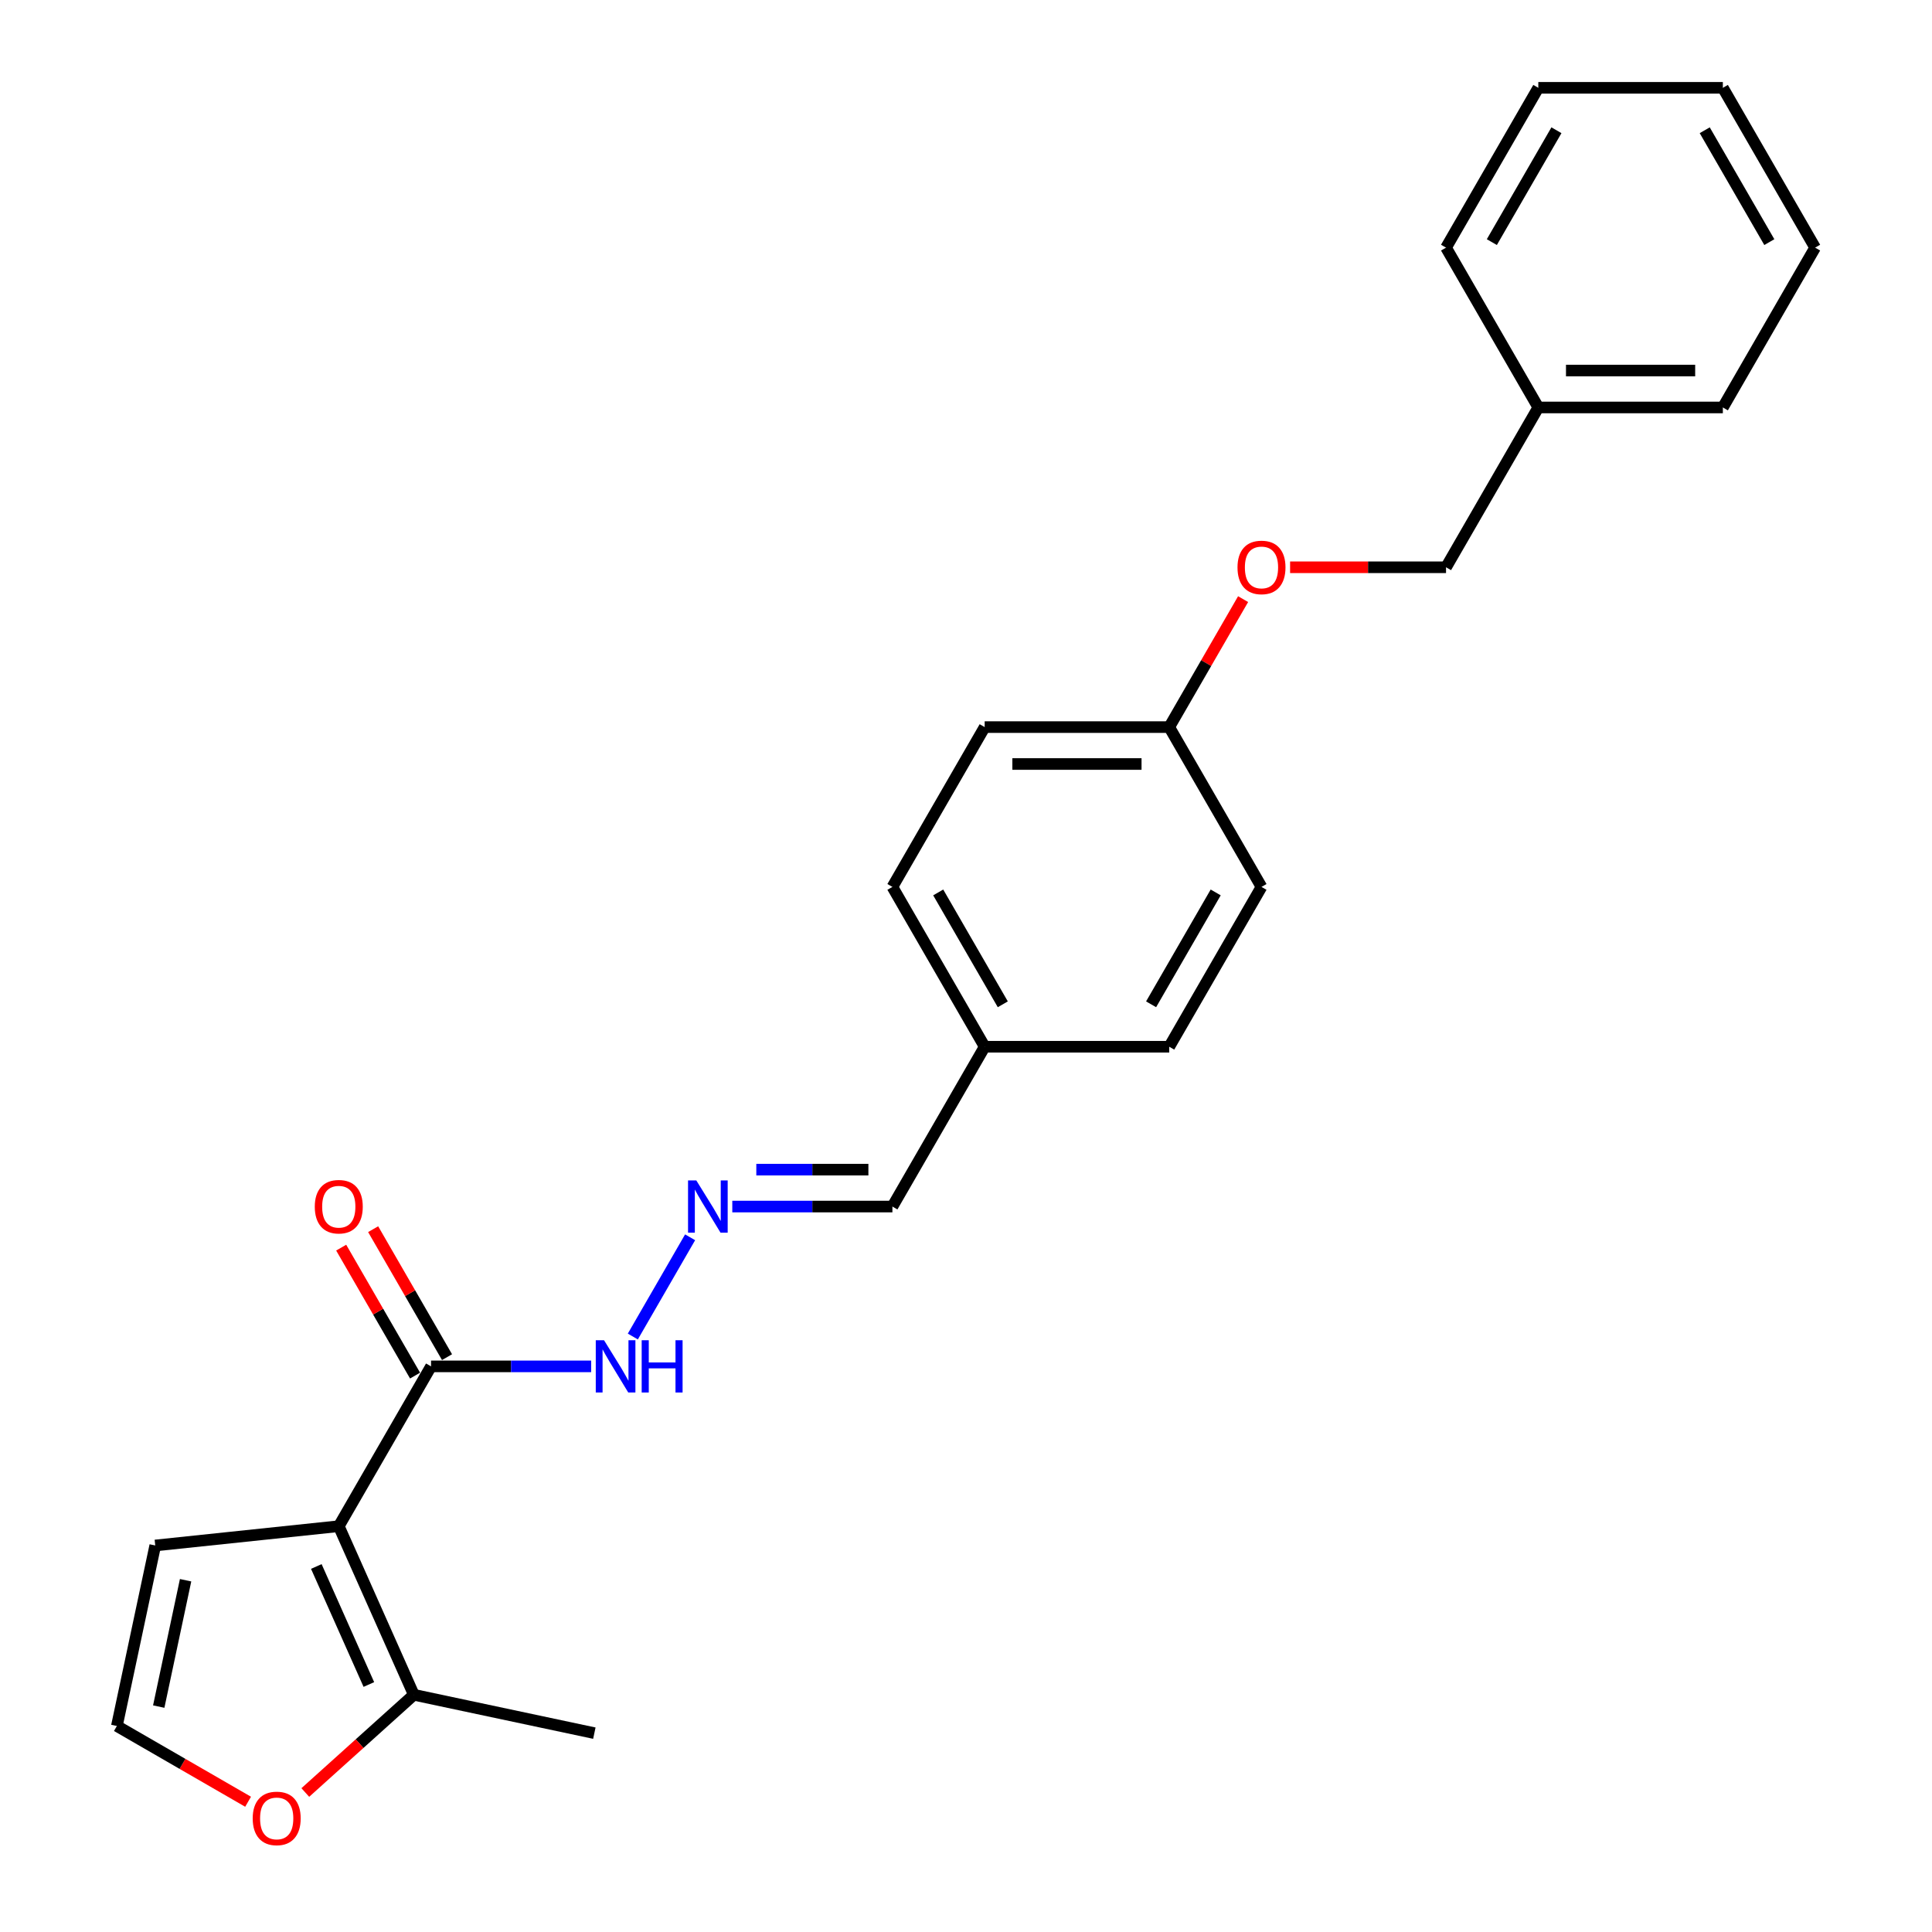 <?xml version='1.0' encoding='iso-8859-1'?>
<svg version='1.1' baseProfile='full'
              xmlns='http://www.w3.org/2000/svg'
                      xmlns:rdkit='http://www.rdkit.org/xml'
                      xmlns:xlink='http://www.w3.org/1999/xlink'
                  xml:space='preserve'
width='1000px' height='1000px' viewBox='0 0 1000 1000'>
<!-- END OF HEADER -->
<rect style='opacity:1.0;fill:#FFFFFF;stroke:none' width='1000' height='1000' x='0' y='0'> </rect>
<path class='bond-0' d='M 175.351,789.954 L 223.11,707.232' style='fill:none;fill-rule:evenodd;stroke:#000000;stroke-width:6px;stroke-linecap:butt;stroke-linejoin:miter;stroke-opacity:1' />
<path class='bond-1' d='M 175.351,789.954 L 214.202,877.215' style='fill:none;fill-rule:evenodd;stroke:#000000;stroke-width:6px;stroke-linecap:butt;stroke-linejoin:miter;stroke-opacity:1' />
<path class='bond-1' d='M 163.726,810.813 L 190.922,871.896' style='fill:none;fill-rule:evenodd;stroke:#000000;stroke-width:6px;stroke-linecap:butt;stroke-linejoin:miter;stroke-opacity:1' />
<path class='bond-2' d='M 175.351,789.954 L 80.355,799.938' style='fill:none;fill-rule:evenodd;stroke:#000000;stroke-width:6px;stroke-linecap:butt;stroke-linejoin:miter;stroke-opacity:1' />
<path class='bond-6' d='M 223.11,707.232 L 264.546,707.232' style='fill:none;fill-rule:evenodd;stroke:#000000;stroke-width:6px;stroke-linecap:butt;stroke-linejoin:miter;stroke-opacity:1' />
<path class='bond-6' d='M 264.546,707.232 L 305.983,707.232' style='fill:none;fill-rule:evenodd;stroke:#0000FF;stroke-width:6px;stroke-linecap:butt;stroke-linejoin:miter;stroke-opacity:1' />
<path class='bond-7' d='M 231.382,702.456 L 212.262,669.338' style='fill:none;fill-rule:evenodd;stroke:#000000;stroke-width:6px;stroke-linecap:butt;stroke-linejoin:miter;stroke-opacity:1' />
<path class='bond-7' d='M 212.262,669.338 L 193.141,636.22' style='fill:none;fill-rule:evenodd;stroke:#FF0000;stroke-width:6px;stroke-linecap:butt;stroke-linejoin:miter;stroke-opacity:1' />
<path class='bond-7' d='M 214.838,712.008 L 195.717,678.89' style='fill:none;fill-rule:evenodd;stroke:#000000;stroke-width:6px;stroke-linecap:butt;stroke-linejoin:miter;stroke-opacity:1' />
<path class='bond-7' d='M 195.717,678.89 L 176.597,645.772' style='fill:none;fill-rule:evenodd;stroke:#FF0000;stroke-width:6px;stroke-linecap:butt;stroke-linejoin:miter;stroke-opacity:1' />
<path class='bond-3' d='M 214.202,877.215 L 186.112,902.507' style='fill:none;fill-rule:evenodd;stroke:#000000;stroke-width:6px;stroke-linecap:butt;stroke-linejoin:miter;stroke-opacity:1' />
<path class='bond-3' d='M 186.112,902.507 L 158.023,927.799' style='fill:none;fill-rule:evenodd;stroke:#FF0000;stroke-width:6px;stroke-linecap:butt;stroke-linejoin:miter;stroke-opacity:1' />
<path class='bond-18' d='M 214.202,877.215 L 307.634,897.075' style='fill:none;fill-rule:evenodd;stroke:#000000;stroke-width:6px;stroke-linecap:butt;stroke-linejoin:miter;stroke-opacity:1' />
<path class='bond-5' d='M 80.355,799.938 L 60.495,893.37' style='fill:none;fill-rule:evenodd;stroke:#000000;stroke-width:6px;stroke-linecap:butt;stroke-linejoin:miter;stroke-opacity:1' />
<path class='bond-5' d='M 96.062,817.925 L 82.16,883.328' style='fill:none;fill-rule:evenodd;stroke:#000000;stroke-width:6px;stroke-linecap:butt;stroke-linejoin:miter;stroke-opacity:1' />
<path class='bond-24' d='M 128.412,932.582 L 94.453,912.976' style='fill:none;fill-rule:evenodd;stroke:#FF0000;stroke-width:6px;stroke-linecap:butt;stroke-linejoin:miter;stroke-opacity:1' />
<path class='bond-24' d='M 94.453,912.976 L 60.495,893.37' style='fill:none;fill-rule:evenodd;stroke:#000000;stroke-width:6px;stroke-linecap:butt;stroke-linejoin:miter;stroke-opacity:1' />
<path class='bond-4' d='M 357.201,640.423 L 327.552,691.778' style='fill:none;fill-rule:evenodd;stroke:#0000FF;stroke-width:6px;stroke-linecap:butt;stroke-linejoin:miter;stroke-opacity:1' />
<path class='bond-8' d='M 379.036,624.51 L 420.472,624.51' style='fill:none;fill-rule:evenodd;stroke:#0000FF;stroke-width:6px;stroke-linecap:butt;stroke-linejoin:miter;stroke-opacity:1' />
<path class='bond-8' d='M 420.472,624.51 L 461.908,624.51' style='fill:none;fill-rule:evenodd;stroke:#000000;stroke-width:6px;stroke-linecap:butt;stroke-linejoin:miter;stroke-opacity:1' />
<path class='bond-8' d='M 391.467,605.406 L 420.472,605.406' style='fill:none;fill-rule:evenodd;stroke:#0000FF;stroke-width:6px;stroke-linecap:butt;stroke-linejoin:miter;stroke-opacity:1' />
<path class='bond-8' d='M 420.472,605.406 L 449.478,605.406' style='fill:none;fill-rule:evenodd;stroke:#000000;stroke-width:6px;stroke-linecap:butt;stroke-linejoin:miter;stroke-opacity:1' />
<path class='bond-11' d='M 461.908,624.51 L 509.668,541.788' style='fill:none;fill-rule:evenodd;stroke:#000000;stroke-width:6px;stroke-linecap:butt;stroke-linejoin:miter;stroke-opacity:1' />
<path class='bond-9' d='M 643.429,310.108 L 624.308,343.225' style='fill:none;fill-rule:evenodd;stroke:#FF0000;stroke-width:6px;stroke-linecap:butt;stroke-linejoin:miter;stroke-opacity:1' />
<path class='bond-9' d='M 624.308,343.225 L 605.187,376.343' style='fill:none;fill-rule:evenodd;stroke:#000000;stroke-width:6px;stroke-linecap:butt;stroke-linejoin:miter;stroke-opacity:1' />
<path class='bond-12' d='M 667.753,293.621 L 708.11,293.621' style='fill:none;fill-rule:evenodd;stroke:#FF0000;stroke-width:6px;stroke-linecap:butt;stroke-linejoin:miter;stroke-opacity:1' />
<path class='bond-12' d='M 708.11,293.621 L 748.466,293.621' style='fill:none;fill-rule:evenodd;stroke:#000000;stroke-width:6px;stroke-linecap:butt;stroke-linejoin:miter;stroke-opacity:1' />
<path class='bond-10' d='M 605.187,376.343 L 509.668,376.343' style='fill:none;fill-rule:evenodd;stroke:#000000;stroke-width:6px;stroke-linecap:butt;stroke-linejoin:miter;stroke-opacity:1' />
<path class='bond-10' d='M 590.86,395.447 L 523.996,395.447' style='fill:none;fill-rule:evenodd;stroke:#000000;stroke-width:6px;stroke-linecap:butt;stroke-linejoin:miter;stroke-opacity:1' />
<path class='bond-25' d='M 605.187,376.343 L 652.947,459.065' style='fill:none;fill-rule:evenodd;stroke:#000000;stroke-width:6px;stroke-linecap:butt;stroke-linejoin:miter;stroke-opacity:1' />
<path class='bond-15' d='M 509.668,541.788 L 605.187,541.788' style='fill:none;fill-rule:evenodd;stroke:#000000;stroke-width:6px;stroke-linecap:butt;stroke-linejoin:miter;stroke-opacity:1' />
<path class='bond-16' d='M 509.668,541.788 L 461.908,459.065' style='fill:none;fill-rule:evenodd;stroke:#000000;stroke-width:6px;stroke-linecap:butt;stroke-linejoin:miter;stroke-opacity:1' />
<path class='bond-16' d='M 519.049,519.827 L 485.617,461.922' style='fill:none;fill-rule:evenodd;stroke:#000000;stroke-width:6px;stroke-linecap:butt;stroke-linejoin:miter;stroke-opacity:1' />
<path class='bond-17' d='M 748.466,293.621 L 796.226,210.899' style='fill:none;fill-rule:evenodd;stroke:#000000;stroke-width:6px;stroke-linecap:butt;stroke-linejoin:miter;stroke-opacity:1' />
<path class='bond-13' d='M 652.947,459.065 L 605.187,541.788' style='fill:none;fill-rule:evenodd;stroke:#000000;stroke-width:6px;stroke-linecap:butt;stroke-linejoin:miter;stroke-opacity:1' />
<path class='bond-13' d='M 629.239,461.922 L 595.807,519.827' style='fill:none;fill-rule:evenodd;stroke:#000000;stroke-width:6px;stroke-linecap:butt;stroke-linejoin:miter;stroke-opacity:1' />
<path class='bond-14' d='M 509.668,376.343 L 461.908,459.065' style='fill:none;fill-rule:evenodd;stroke:#000000;stroke-width:6px;stroke-linecap:butt;stroke-linejoin:miter;stroke-opacity:1' />
<path class='bond-19' d='M 796.226,210.899 L 891.745,210.899' style='fill:none;fill-rule:evenodd;stroke:#000000;stroke-width:6px;stroke-linecap:butt;stroke-linejoin:miter;stroke-opacity:1' />
<path class='bond-19' d='M 810.554,191.795 L 877.418,191.795' style='fill:none;fill-rule:evenodd;stroke:#000000;stroke-width:6px;stroke-linecap:butt;stroke-linejoin:miter;stroke-opacity:1' />
<path class='bond-20' d='M 796.226,210.899 L 748.466,128.177' style='fill:none;fill-rule:evenodd;stroke:#000000;stroke-width:6px;stroke-linecap:butt;stroke-linejoin:miter;stroke-opacity:1' />
<path class='bond-22' d='M 891.745,210.899 L 939.505,128.177' style='fill:none;fill-rule:evenodd;stroke:#000000;stroke-width:6px;stroke-linecap:butt;stroke-linejoin:miter;stroke-opacity:1' />
<path class='bond-21' d='M 748.466,128.177 L 796.226,45.455' style='fill:none;fill-rule:evenodd;stroke:#000000;stroke-width:6px;stroke-linecap:butt;stroke-linejoin:miter;stroke-opacity:1' />
<path class='bond-21' d='M 772.175,125.32 L 805.607,67.415' style='fill:none;fill-rule:evenodd;stroke:#000000;stroke-width:6px;stroke-linecap:butt;stroke-linejoin:miter;stroke-opacity:1' />
<path class='bond-23' d='M 796.226,45.455 L 891.745,45.455' style='fill:none;fill-rule:evenodd;stroke:#000000;stroke-width:6px;stroke-linecap:butt;stroke-linejoin:miter;stroke-opacity:1' />
<path class='bond-26' d='M 939.505,128.177 L 891.745,45.455' style='fill:none;fill-rule:evenodd;stroke:#000000;stroke-width:6px;stroke-linecap:butt;stroke-linejoin:miter;stroke-opacity:1' />
<path class='bond-26' d='M 915.797,125.32 L 882.365,67.415' style='fill:none;fill-rule:evenodd;stroke:#000000;stroke-width:6px;stroke-linecap:butt;stroke-linejoin:miter;stroke-opacity:1' />
<path  class='atom-4' d='M 130.8 941.207
Q 130.8 934.711, 134.009 931.082
Q 137.218 927.452, 143.217 927.452
Q 149.216 927.452, 152.425 931.082
Q 155.635 934.711, 155.635 941.207
Q 155.635 947.778, 152.387 951.523
Q 149.139 955.229, 143.217 955.229
Q 137.257 955.229, 134.009 951.523
Q 130.8 947.817, 130.8 941.207
M 143.217 952.172
Q 147.343 952.172, 149.56 949.421
Q 151.814 946.632, 151.814 941.207
Q 151.814 935.896, 149.56 933.221
Q 147.343 930.508, 143.217 930.508
Q 139.091 930.508, 136.836 933.183
Q 134.62 935.857, 134.62 941.207
Q 134.62 946.67, 136.836 949.421
Q 139.091 952.172, 143.217 952.172
' fill='#FF0000'/>
<path  class='atom-5' d='M 360.41 610.984
L 369.274 625.312
Q 370.153 626.726, 371.566 629.286
Q 372.98 631.846, 373.056 631.998
L 373.056 610.984
L 376.648 610.984
L 376.648 638.035
L 372.942 638.035
L 363.428 622.37
Q 362.32 620.536, 361.136 618.435
Q 359.989 616.333, 359.646 615.684
L 359.646 638.035
L 356.13 638.035
L 356.13 610.984
L 360.41 610.984
' fill='#0000FF'/>
<path  class='atom-7' d='M 312.65 693.706
L 321.514 708.034
Q 322.393 709.448, 323.807 712.008
Q 325.22 714.568, 325.297 714.721
L 325.297 693.706
L 328.888 693.706
L 328.888 720.757
L 325.182 720.757
L 315.668 705.092
Q 314.56 703.258, 313.376 701.157
Q 312.23 699.055, 311.886 698.406
L 311.886 720.757
L 308.371 720.757
L 308.371 693.706
L 312.65 693.706
' fill='#0000FF'/>
<path  class='atom-7' d='M 332.136 693.706
L 335.804 693.706
L 335.804 705.207
L 349.635 705.207
L 349.635 693.706
L 353.303 693.706
L 353.303 720.757
L 349.635 720.757
L 349.635 708.263
L 335.804 708.263
L 335.804 720.757
L 332.136 720.757
L 332.136 693.706
' fill='#0000FF'/>
<path  class='atom-8' d='M 162.933 624.586
Q 162.933 618.091, 166.142 614.461
Q 169.352 610.831, 175.351 610.831
Q 181.349 610.831, 184.559 614.461
Q 187.768 618.091, 187.768 624.586
Q 187.768 631.158, 184.52 634.902
Q 181.273 638.608, 175.351 638.608
Q 169.39 638.608, 166.142 634.902
Q 162.933 631.196, 162.933 624.586
M 175.351 635.552
Q 179.477 635.552, 181.693 632.801
Q 183.947 630.012, 183.947 624.586
Q 183.947 619.275, 181.693 616.601
Q 179.477 613.888, 175.351 613.888
Q 171.224 613.888, 168.97 616.562
Q 166.754 619.237, 166.754 624.586
Q 166.754 630.05, 168.97 632.801
Q 171.224 635.552, 175.351 635.552
' fill='#FF0000'/>
<path  class='atom-10' d='M 640.53 293.697
Q 640.53 287.202, 643.739 283.572
Q 646.949 279.943, 652.947 279.943
Q 658.946 279.943, 662.155 283.572
Q 665.365 287.202, 665.365 293.697
Q 665.365 300.269, 662.117 304.014
Q 658.869 307.72, 652.947 307.72
Q 646.987 307.72, 643.739 304.014
Q 640.53 300.307, 640.53 293.697
M 652.947 304.663
Q 657.074 304.663, 659.29 301.912
Q 661.544 299.123, 661.544 293.697
Q 661.544 288.387, 659.29 285.712
Q 657.074 282.999, 652.947 282.999
Q 648.821 282.999, 646.566 285.674
Q 644.35 288.348, 644.35 293.697
Q 644.35 299.161, 646.566 301.912
Q 648.821 304.663, 652.947 304.663
' fill='#FF0000'/>
</svg>
